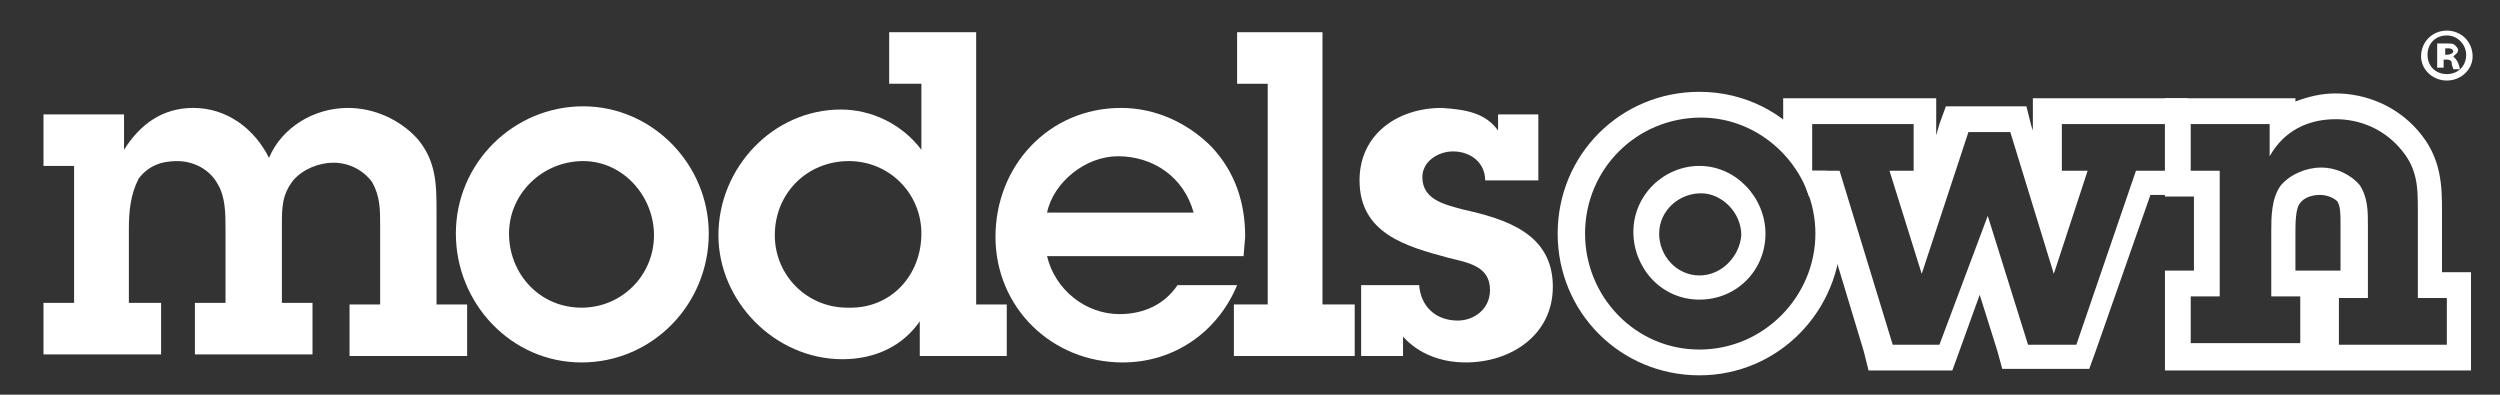 <?xml version="1.0" encoding="utf-8"?>
<!-- Generator: Adobe Illustrator 17.1.0, SVG Export Plug-In . SVG Version: 6.00 Build 0)  -->
<!DOCTYPE svg PUBLIC "-//W3C//DTD SVG 1.1//EN" "http://www.w3.org/Graphics/SVG/1.1/DTD/svg11.dtd">
<svg version="1.1" id="Layer_1" xmlns="http://www.w3.org/2000/svg" xmlns:xlink="http://www.w3.org/1999/xlink" x="0px" y="0px"
	 viewBox="0 0 155.2 24.5" enable-background="new 0 0 155.2 24.5" xml:space="preserve">
<rect x="0" y="0" width="155.2" height="24.5" fill="#333333" stroke="none"/>
<g>
	<path fill="#FFFFFF" d="M127.9,7.7h6.5v2.9h-1.8l-3.7,10.8h-3l-2.5-8l-3,8h-2.9l-3.3-10.8h-1.7V7.7h6.3v2.9h-1.5l2,6.4h0l2.9-8.8
		h2.6l2.7,8.8h0l2.1-6.4h-1.6V7.7z M134.3,6.1h-6.5h-1.6v1.6v0.4l-0.1-0.3l-0.3-1.2h-1.2h-2.6h-1.2l-0.4,1.1l-0.2,0.7V7.7V6.1h-1.6
		h-6.3h-1.6v1.6l1.6,4.5h0.5l2.9,9.6l0.3,1.2h1.2h2.9h1.1l0.4-1.1l1.3-3.6l1.1,3.5l0.3,1.1h1.2h3h1.2l0.4-1.1l3.4-9.7h0.7h1.6v-1.6
		V7.7V6.1H134.3z"/>
	<path fill="#FFFFFF" d="M145,7.4c1.5,0,2.9,0.6,3.9,1.7c1.2,1.3,1.2,2.5,1.2,4v5.4h1.8v2.9h-6.7v-2.9h1.8V14c0-0.9,0-1.7-0.5-2.5
		c-0.6-0.7-1.5-1.1-2.4-1.1c-0.9,0-1.9,0.4-2.5,1.1c-0.6,0.8-0.6,2-0.6,2.9v4h1.8v2.9H136v-2.9h1.8v-7.8H136V7.7h4.9v2
		C141.8,8.1,143.3,7.4,145,7.4 M145,5.8c-0.9,0-1.7,0.2-2.5,0.5V6.1h-1.6H136h-1.6v1.6v2.9v1.6h1.6h0.2v4.6H136h-1.6v1.6v2.9V23h1.6
		h6.6h1.6h0.9h6.7h1.6v-1.6v-2.9v-1.6h-1.6h-0.2v-3.7c0-1.6,0-3.4-1.5-5.1l0,0v0C148.8,6.6,146.9,5.8,145,5.8 M142.5,16.8v-2.3
		c0-0.6,0-1.6,0.3-1.9l0,0l0,0c0.2-0.3,0.7-0.5,1.2-0.5c0.5,0,0.9,0.2,1.1,0.4c0.2,0.3,0.2,0.8,0.2,1.5v2.8h-0.2h-1.6h-0.9H142.5z"
		/>
	<path fill="#FFFFFF" d="M4.6,10.3H2.7V7.1h5v2.2c1-1.6,2.4-2.6,4.3-2.6c2.1,0,3.8,1.3,4.7,3.1c0.8-1.9,2.8-3.1,4.9-3.1
		c1.6,0,3.2,0.7,4.3,1.9c1.2,1.4,1.2,2.9,1.2,4.6v5.7h1.9v3.2h-7.3v-3.2h1.9V14c0-1,0-1.8-0.5-2.7c-0.6-0.8-1.5-1.2-2.4-1.2
		c-0.9,0-1.9,0.4-2.5,1.1c-0.7,0.9-0.7,1.7-0.7,2.8v4.8h1.9v3.2h-7.3v-3.2h1.9v-4.6c0-0.9,0-2-0.5-2.8c-0.5-0.9-1.5-1.4-2.5-1.4
		c-1,0-1.8,0.3-2.4,1.1C8.1,12.1,8,13.1,8,14.2v4.6H10v3.2H2.7v-3.2h1.9V10.3z"/>
	<path fill="#FFFFFF" d="M28.3,14.5c0-4.4,3.6-7.9,7.9-7.9c4.3,0,7.8,3.6,7.8,7.9c0,4.4-3.5,8-7.9,8C31.7,22.5,28.3,18.8,28.3,14.5
		 M40.6,14.6c0-2.4-1.9-4.6-4.4-4.6c-2.5,0-4.6,2-4.6,4.5c0,2.5,1.9,4.6,4.5,4.6C38.6,19.1,40.6,17.1,40.6,14.6"/>
	<path fill="#FFFFFF" d="M57.2,19.8c-1.1,1.7-2.9,2.5-4.9,2.5c-4.2,0-7.7-3.6-7.7-7.7c0-4.2,3.4-7.8,7.6-7.8c1.9,0,3.8,0.9,5,2.5
		V5.2h-2V2h5.4v16.9h1.9v3.2h-5.4V19.8z M57.2,14.5c0-2.5-2-4.5-4.5-4.5c-2.6,0-4.6,2-4.6,4.6c0,2.5,2,4.5,4.5,4.5
		C55.3,19.2,57.2,17.1,57.2,14.5"/>
	<path fill="#FFFFFF" d="M76.8,17.7c-1.2,2.9-3.9,4.8-7.1,4.8c-4.4,0-7.9-3.4-7.9-7.8c0-4.4,3.3-8,7.8-8c2.1,0,4.1,0.9,5.6,2.4
		c1.5,1.6,2.1,3.5,2.1,5.6l-0.1,1.2H65c0.5,2.1,2.4,3.6,4.5,3.6c1.5,0,2.8-0.6,3.6-1.8H76.8z M74.1,13.2c-0.6-2.2-2.5-3.5-4.7-3.5
		c-2,0-4,1.6-4.4,3.5H74.1z"/>
	<polygon fill="#FFFFFF" points="82.1,18.9 84.1,18.9 84.1,22.1 76.6,22.1 76.6,18.9 78.7,18.9 78.7,5.2 76.8,5.2 76.8,2 82.1,2 	
		"/>
	<path fill="#FFFFFF" d="M88.1,17.7c0.1,1.3,1,2.2,2.4,2.2c1,0,2-0.7,2-1.9c0-1.5-1.4-1.7-2.6-2c-2.6-0.7-5.5-1.5-5.5-4.8
		c0-2.9,2.4-4.5,5.1-4.5C91,6.8,92.2,7,93,8.1v-1h2.5v4.1h-3.3c0-1.1-0.9-1.8-2-1.8c-0.9,0-1.9,0.6-1.9,1.6c0,1.4,1.4,1.7,2.5,2
		c2.7,0.6,5.6,1.5,5.6,4.8c0,3-2.6,4.7-5.4,4.7c-1.5,0-2.9-0.5-3.9-1.6v1.2h-2.6v-4.4H88.1z"/>
	<path fill="#FFFFFF" d="M105.5,10.3c-2.2,0-4.1,1.8-4.1,4.1c0,2.2,1.7,4.2,4.1,4.2c2.3,0,4.1-1.8,4.1-4.1
		C109.6,12.3,107.8,10.3,105.5,10.3 M105.5,17.1c-1.4,0-2.5-1.2-2.5-2.6c0-1.4,1.2-2.5,2.6-2.5c1.3,0,2.5,1.2,2.5,2.6
		C108,15.9,106.9,17.1,105.5,17.1 M113.4,10.6h-1V9.1c-1.6-2.1-4.1-3.4-6.9-3.4c-4.9,0-8.8,3.9-8.8,8.8c0,4.9,3.9,8.8,8.8,8.8
		c4.9,0,8.8-4,8.8-8.9C114.3,13.1,114,11.8,113.4,10.6 M105.5,21.7c-4,0-7.1-3.3-7.1-7.2c0-4,3.2-7.2,7.2-7.2c3.9,0,7.1,3.3,7.1,7.2
		C112.7,18.4,109.5,21.7,105.5,21.7"/>
	<path fill="#FFFFFF" d="M151.9,1.9c0.9,0,1.6,0.7,1.6,1.6c0,0.8-0.7,1.5-1.6,1.5c-0.9,0-1.6-0.7-1.6-1.5
		C150.3,2.6,151,1.9,151.9,1.9 M151.9,2.2c-0.7,0-1.2,0.5-1.2,1.2c0,0.7,0.5,1.2,1.2,1.2c0.7,0,1.2-0.5,1.2-1.2
		C153.1,2.8,152.6,2.2,151.9,2.2L151.9,2.2z M151.6,4.2h-0.3V2.7c0.1,0,0.3,0,0.6,0c0.3,0,0.4,0,0.5,0.1c0.1,0.1,0.2,0.2,0.2,0.3
		c0,0.2-0.2,0.3-0.3,0.4v0c0.1,0.1,0.2,0.2,0.3,0.4c0.1,0.3,0.1,0.3,0.1,0.4h-0.4c0-0.1-0.1-0.2-0.1-0.4c0-0.1-0.1-0.2-0.3-0.2h-0.2
		V4.2z M151.7,3.4h0.2c0.2,0,0.4-0.1,0.4-0.2c0-0.1-0.1-0.2-0.3-0.2c-0.1,0-0.1,0-0.2,0V3.4z"/>
</g>
</svg>
